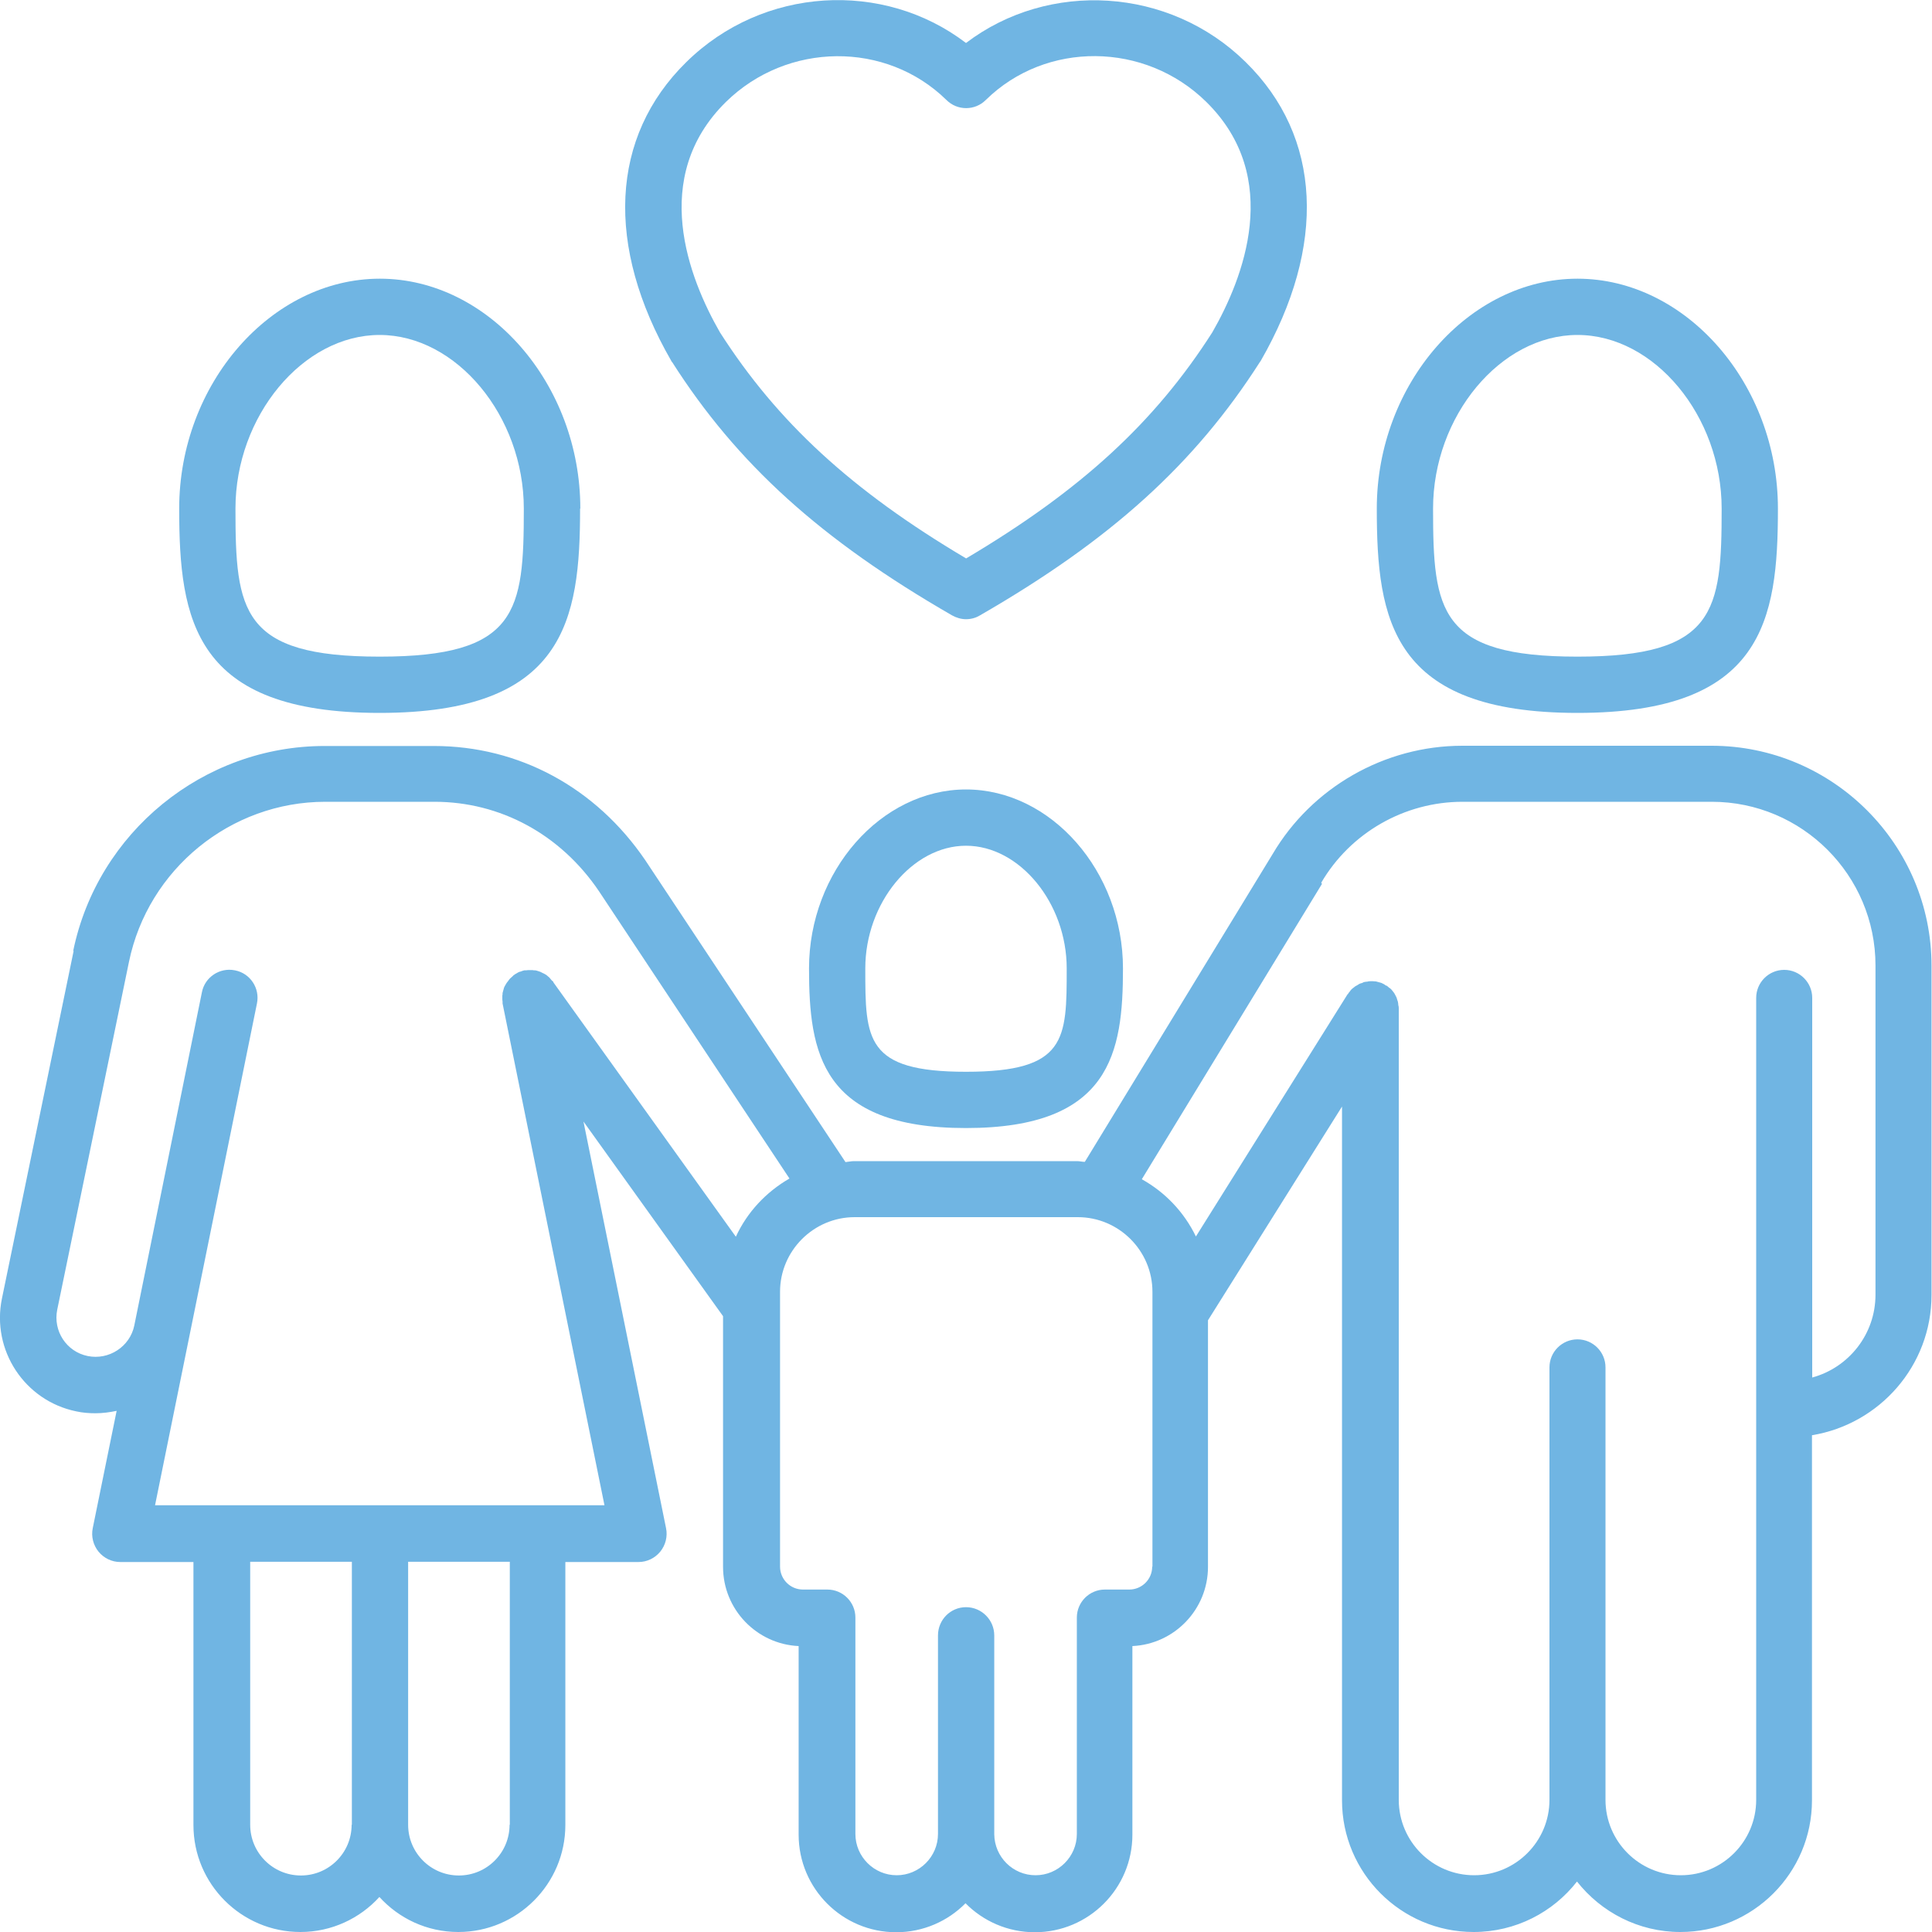<?xml version="1.0" encoding="UTF-8"?><svg id="Capa_1" xmlns="http://www.w3.org/2000/svg" viewBox="0 0 80 80"><defs><style>.cls-1{fill:#70b5e3;}</style></defs><path class="cls-1" d="M24.03,21.06c0-5.16-3.8-9.52-8.3-9.52S7.42,15.89,7.42,21.06c0,4.63,.62,8.46,8.3,8.46s8.3-3.83,8.3-8.46Zm-14.28,0c0-3.83,2.79-7.19,5.97-7.19s5.97,3.36,5.97,7.19c0,4.25-.24,6.13-5.97,6.13s-5.97-1.88-5.97-6.13Z"/><path class="cls-1" d="M73.62,21.06c0-5.16-3.8-9.52-8.3-9.52s-8.31,4.36-8.31,9.52c0,4.63,.62,8.46,8.31,8.46s8.3-3.83,8.3-8.46Zm-14.28,0c0-3.83,2.79-7.19,5.98-7.19s5.97,3.36,5.97,7.19c0,4.25-.24,6.13-5.97,6.13s-5.98-1.88-5.98-6.13Z"/><path class="cls-1" d="M3.05,39.37L.08,53.77c-.44,2.14,.94,4.23,3.07,4.67,.27,.06,.54,.08,.8,.08,.3,0,.59-.04,.88-.1l-.99,4.86c-.07,.34,.02,.7,.24,.97,.22,.27,.55,.43,.9,.43h3.03v10.89c0,2.45,1.99,4.43,4.43,4.43,1.29,0,2.46-.56,3.27-1.45,.81,.89,1.97,1.45,3.27,1.45,2.44,0,4.43-1.99,4.43-4.43v-10.89h3.03c.35,0,.68-.16,.9-.43,.22-.27,.31-.63,.24-.97l-3.42-16.84,5.78,8.06v10.38c0,1.76,1.39,3.2,3.13,3.28v7.81c0,2.23,1.81,4.04,4.04,4.04,1.12,0,2.14-.46,2.87-1.2,.73,.74,1.75,1.2,2.87,1.2,2.23,0,4.04-1.81,4.04-4.04v-7.81c1.74-.08,3.13-1.52,3.13-3.28v-10.21l5.55-8.85v28.73c0,3,2.44,5.45,5.45,5.45,1.74,0,3.29-.82,4.28-2.09,1,1.27,2.55,2.09,4.28,2.09,3,0,5.45-2.44,5.45-5.45v-15.12c2.8-.46,4.95-2.88,4.95-5.81v-13.63c0-5.02-4.09-9.11-9.11-9.11h-10.32c-3.22,0-6.23,1.73-7.85,4.48l-7.78,12.75c-.11,0-.21-.03-.32-.03h-9.24c-.12,0-.23,.03-.35,.04l-8.29-12.5c-2.05-3.01-5.23-4.73-8.75-4.73h-4.53c-5.02,0-9.4,3.57-10.41,8.49Zm11.51,36.19c0,1.16-.94,2.1-2.1,2.1s-2.1-.94-2.1-2.1v-10.89h4.21v10.89Zm6.54,0c0,1.16-.94,2.1-2.1,2.1s-2.1-.94-2.1-2.1v-10.89h4.21v10.89Zm26.61-10.69c0,.53-.43,.95-.95,.95h-1.01c-.64,0-1.16,.52-1.16,1.16v8.96c0,.94-.77,1.71-1.71,1.71s-1.7-.76-1.71-1.7h0v-8.23c0-.64-.52-1.17-1.17-1.17h0c-.64,0-1.16,.52-1.16,1.17v8.22h0c0,.94-.77,1.71-1.71,1.71s-1.71-.77-1.71-1.71v-8.96c0-.64-.52-1.16-1.16-1.16h-1.01c-.53,0-.95-.43-.95-.95v-11.38c0-1.7,1.39-3.09,3.09-3.09h9.24c1.7,0,3.09,1.39,3.09,3.09v11.38Zm7-28.32c1.21-2.07,3.45-3.35,5.85-3.35h10.32c3.74,0,6.78,3.04,6.78,6.78v13.63c0,1.64-1.11,3.02-2.62,3.43v-15.72c0-.64-.52-1.16-1.16-1.16s-1.16,.52-1.16,1.16v33.21c0,1.72-1.4,3.12-3.12,3.12s-3.12-1.4-3.12-3.12v-17.91c0-.64-.52-1.16-1.16-1.16s-1.16,.52-1.16,1.16v17.91c0,1.72-1.4,3.12-3.12,3.12s-3.12-1.4-3.12-3.12V41.75s0-.09-.02-.13c0-.03,0-.06-.01-.1,0-.04-.02-.07-.03-.11-.01-.04-.02-.07-.03-.1-.01-.03-.04-.07-.05-.1-.02-.03-.03-.06-.05-.09-.02-.03-.05-.06-.07-.09-.02-.03-.05-.06-.07-.08-.02-.02-.05-.04-.08-.06-.03-.03-.07-.06-.1-.08h-.02s-.05-.03-.07-.05c-.04-.02-.08-.04-.12-.06-.03-.01-.07-.02-.11-.03-.04-.01-.07-.02-.11-.03-.04,0-.09-.01-.13-.01-.03,0-.05,0-.08,0h-.02s-.09,0-.14,.02c-.03,0-.06,0-.09,.01-.04,0-.08,.02-.11,.04-.03,.01-.07,.02-.1,.03-.04,.02-.07,.04-.1,.06-.03,.02-.06,.03-.09,.05-.03,.02-.06,.05-.09,.07-.03,.02-.06,.05-.08,.07-.02,.02-.04,.05-.06,.08-.03,.03-.06,.07-.08,.11h-.01l-6.28,10.03c-.49-1.01-1.27-1.83-2.24-2.37l7.46-12.23Zm-41.25-3.35h4.53c2.73,0,5.22,1.35,6.81,3.7l7.89,11.9c-.97,.56-1.75,1.39-2.22,2.41l-7.56-10.54h0v-.02s-.04-.03-.06-.05c-.03-.04-.07-.08-.1-.12-.02-.02-.05-.04-.07-.06-.03-.03-.07-.06-.11-.08-.03-.02-.06-.03-.08-.04-.04-.02-.08-.04-.12-.06-.03-.01-.06-.02-.09-.03-.04-.01-.08-.03-.13-.03-.03,0-.07,0-.1-.01-.04,0-.08,0-.12,0-.05,0-.1,0-.15,.01-.02,0-.05,0-.07,0h0c-.05,.01-.1,.03-.15,.05-.02,0-.05,.01-.07,.02-.03,.01-.06,.03-.09,.05-.04,.02-.08,.04-.11,.07h-.01s-.04,.04-.06,.06c-.03,.03-.07,.06-.1,.09-.03,.03-.05,.06-.07,.09-.02,.03-.05,.06-.07,.09-.02,.03-.04,.07-.06,.1-.02,.03-.03,.06-.05,.1-.01,.03-.02,.07-.03,.11-.01,.04-.02,.07-.03,.11,0,.04,0,.07-.01,.11,0,.04,0,.07,0,.11,0,.04,0,.09,.01,.13,0,.03,0,.05,0,.08l4.22,20.78H6.42l4.22-20.78c.13-.63-.28-1.25-.91-1.37-.63-.13-1.25,.28-1.37,.91l-2.8,13.8c-.18,.87-1.05,1.44-1.93,1.26-.88-.18-1.44-1.04-1.26-1.92l2.97-14.4c.79-3.84,4.21-6.63,8.13-6.63Z"/><path class="cls-1" d="M33.5,40.1c0,3.49,.5,6.61,6.5,6.61s6.5-3.13,6.5-6.61c0-4.02-2.98-7.41-6.5-7.41s-6.5,3.39-6.5,7.41Zm10.67,0c0,2.94,0,4.28-4.17,4.28s-4.17-1.34-4.17-4.28c0-2.71,1.95-5.08,4.17-5.08s4.17,2.37,4.17,5.08Z"/><path class="cls-1" d="M52.17,14.99s.02-.03,.03-.04c2.75-4.78,2.53-9.29-.62-12.38-3.17-3.12-8.16-3.39-11.58-.79-3.42-2.61-8.4-2.34-11.58,.79-3.15,3.09-3.37,7.61-.62,12.38,0,.02,.02,.03,.03,.04,2.69,4.22,6.16,7.36,11.59,10.49,.18,.1,.38,.16,.58,.16s.4-.05,.58-.16c5.43-3.13,8.89-6.27,11.59-10.49Zm-12.17,8.13c-4.74-2.81-7.81-5.64-10.19-9.36-1.28-2.23-2.93-6.41,.25-9.54,2.54-2.49,6.63-2.53,9.13-.08,.45,.45,1.18,.45,1.63,0,2.49-2.45,6.59-2.42,9.13,.08,3.18,3.13,1.53,7.31,.25,9.54-2.38,3.73-5.45,6.55-10.19,9.36Z"/></svg>